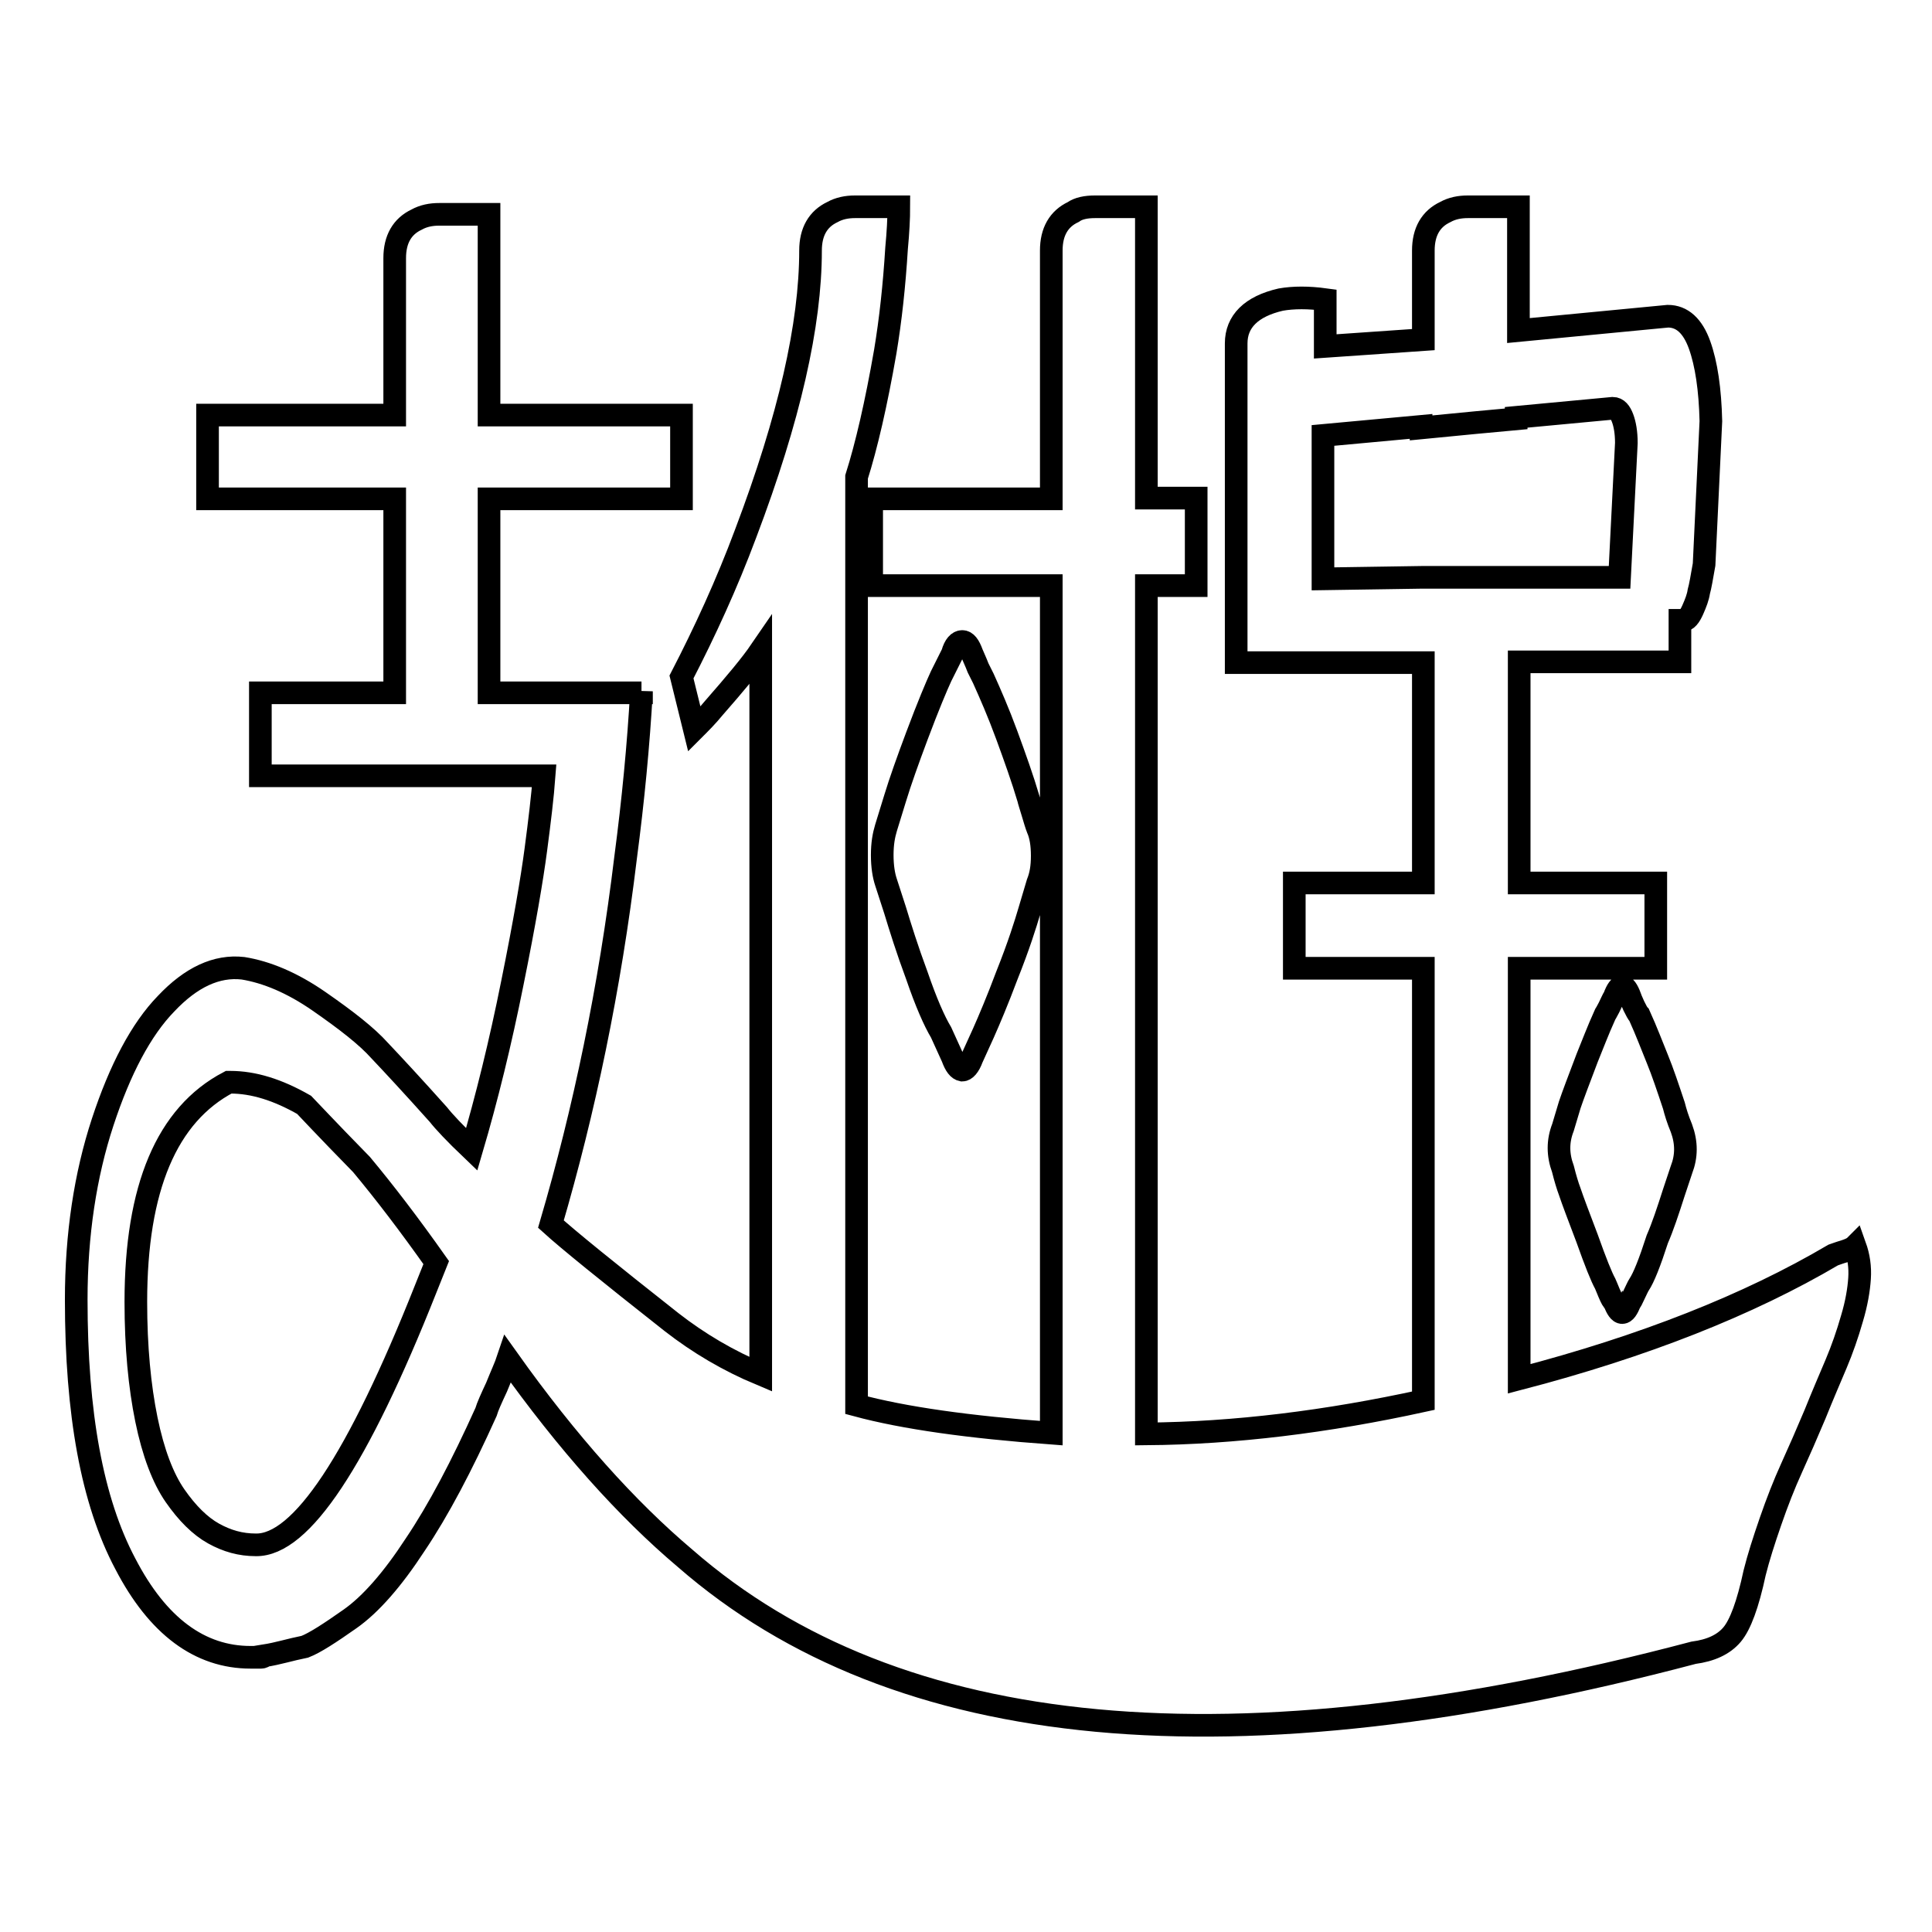 <?xml version="1.0" encoding="utf-8"?>
<!-- Svg Vector Icons : http://www.onlinewebfonts.com/icon -->
<!DOCTYPE svg PUBLIC "-//W3C//DTD SVG 1.1//EN" "http://www.w3.org/Graphics/SVG/1.1/DTD/svg11.dtd">
<svg version="1.1" xmlns="http://www.w3.org/2000/svg" xmlns:xlink="http://www.w3.org/1999/xlink" x="0px" y="0px" viewBox="0 0 256 256" enable-background="new 0 0 256 256" xml:space="preserve">
<g><g><path stroke-width="3" fill-opacity="0" stroke="#000000"  d="M126.2,140.1l-1.5-3.3c-0.9-1.5-2-4-3.2-7.5c-1.3-3.5-2.2-6.4-2.9-8.7l-1.2-3.7c-0.3-0.9-0.5-2.1-0.5-3.6s0.2-2.6,0.5-3.6l1.2-3.9c0.7-2.3,1.7-5.1,2.9-8.3c1.5-4,2.6-6.6,3.2-7.9l1.5-3c0.3-1.1,0.8-1.6,1.3-1.6c0.5,0,0.9,0.5,1.3,1.6c0.2,0.5,0.5,1.1,0.8,1.9c0.4,0.8,0.6,1.2,0.7,1.4c0.9,2,2,4.5,3.1,7.5s2.1,5.8,2.9,8.5c0,0.1,0.2,0.7,0.5,1.7s0.5,1.7,0.7,2.2c0.4,0.9,0.6,2.1,0.6,3.6c0,1.5-0.2,2.6-0.6,3.6l-1.1,3.7c-0.5,1.7-1.4,4.6-3,8.6c-1.2,3.2-2.3,5.8-3.1,7.6l-1.5,3.3c-0.4,1.1-0.9,1.6-1.3,1.6C127,141.7,126.6,141.2,126.2,140.1z M219.6,140.3c0.7,1.7,1.4,3.8,2.2,6.2c0.2,0.8,0.5,1.8,1,3c0.7,1.9,0.7,3.7,0,5.5l-1,3c-0.8,2.5-1.5,4.6-2.2,6.2c-1,3.1-1.8,5.1-2.4,6c-0.2,0.3-0.4,0.8-0.7,1.4c-0.3,0.6-0.4,0.9-0.5,0.9c-0.7,1.9-1.4,1.9-2.1,0c-0.2-0.1-0.4-0.5-0.7-1.2s-0.4-1-0.5-1.2c-0.5-0.9-1.3-2.9-2.4-6c-1.1-2.9-1.9-5-2.3-6.2c-0.3-0.8-0.6-1.8-0.9-3c-0.7-1.9-0.7-3.7,0-5.5l0.9-3c0.4-1.2,1.2-3.3,2.3-6.2c0.7-1.7,1.4-3.6,2.4-5.8c0,0,0.2-0.3,0.5-0.9c0.3-0.6,0.5-1.1,0.7-1.4c0.7-1.9,1.4-1.9,2.1,0c0,0.1,0.2,0.5,0.5,1.2c0.3,0.6,0.5,1,0.7,1.2C218.2,136.7,218.9,138.6,219.6,140.3z M35,219.4c0,0.1-0.2,0.2-0.4,0.2h-1.4c-6.7,0-12.3-4.1-16.6-12.4c-4.4-8.3-6.5-19.9-6.5-35c0-8.6,1.2-16.5,3.5-23.5c2.3-7,5.1-12.3,8.4-15.7c3.3-3.5,6.7-5.1,10.2-4.7c3.1,0.5,6.5,1.9,10.1,4.4c3.6,2.5,6.3,4.6,8,6.5c1.8,1.9,4.4,4.7,7.8,8.5c0.7,0.9,2.2,2.5,4.4,4.6c2-6.8,3.8-14.1,5.4-22.1c1.6-7.9,2.6-13.8,3.1-17.6c0.5-3.8,0.9-7.1,1.1-9.8H34.5V91.8h17.8V66.1H27.5V55h24.8V34.2c0-2.5,1-4.2,2.9-5.1c0.9-0.5,1.9-0.7,3-0.7h6.6V55h25.5v11.1H64.8v25.7H85v-0.2c-0.4,7.1-1.1,14.4-2.1,22c-2.1,17.4-5.5,33.6-9.9,48.6c2.2,2,7.5,6.3,16,13c3.6,2.8,7.5,5.1,11.8,6.9V86.2c-1.3,1.9-3.4,4.4-6.2,7.6c-0.9,1.1-1.8,2-2.6,2.8l-1.7-6.9c3.1-6,6-12.3,8.5-19c5.8-15.3,8.6-27.7,8.6-37.5c0-2.5,1-4.2,2.9-5.1c0.9-0.5,1.9-0.7,3-0.7h5.8c0,1.5-0.1,3.4-0.3,5.5c-0.3,4.9-0.8,9.5-1.5,13.7c-1.2,6.9-2.5,12.5-3.8,16.6v123c6.3,1.7,14.9,2.9,25.8,3.7V77.6h-23.8V66.1h23.8V33.2c0-2.5,1-4.2,2.9-5.1c0.7-0.5,1.7-0.7,2.9-0.7h6.8v38.6h6.6v11.6h-6.6V190c11.7-0.1,23.9-1.6,36.7-4.4v-57.3h-17.1v-11.3h17.1V87.8h-24.8V45.5c0-2.9,2-4.9,5.9-5.8c1.7-0.3,3.7-0.3,5.9,0v6.2l13-0.9V33.2c0-2.5,1-4.2,2.9-5.1c0.9-0.5,1.9-0.7,3-0.7h6.7v16.4l19.8-1.9c1.9,0,3.3,1.3,4.2,3.8s1.4,5.9,1.5,10.1l-0.9,19c-0.3,1.7-0.5,2.9-0.7,3.6c-0.1,0.7-0.4,1.5-0.8,2.4c-0.4,0.9-0.8,1.4-1.3,1.4h-0.4v5.5h-21.3V117h18.1v11.3h-18.1v54.4c16.5-4.3,30.4-9.8,41.6-16.4c0.3-0.1,0.8-0.3,1.5-0.5c0.6-0.2,1.1-0.4,1.4-0.7c0.5,1.4,0.7,2.8,0.6,4.3c-0.1,1.5-0.4,3.3-1,5.3c-0.6,2.1-1.3,4.1-2.1,6c-0.8,1.9-1.8,4.2-2.8,6.7c-1.1,2.6-2.1,4.9-3.1,7.1c-1,2.2-1.9,4.5-2.8,7.1c-0.9,2.6-1.6,4.8-2.1,6.8c-0.9,4.2-1.9,6.9-3,8.2c-1.1,1.3-2.8,2.1-5.1,2.4c-60.9,16.1-105.5,12-133.6-12.5c-7.7-6.5-15.6-15.3-23.5-26.4c-0.3,0.9-0.9,2.2-1.5,3.7c-0.7,1.5-1.2,2.6-1.4,3.3c-3.2,7.1-6.3,13-9.4,17.6c-3,4.6-5.9,7.9-8.6,9.8c-2.7,1.9-4.7,3.2-6,3.7C38.4,218.6,36.9,219.1,35,219.4L35,219.4z M56.4,170.8l1.4-3.5c-3.6-5.1-6.9-9.4-9.9-13c-4.8-4.9-7.3-7.6-7.6-7.9c-3.5-2-6.7-3-9.8-3h-0.2c-8.2,4.3-12.3,14-12.3,29.1c0,6,0.5,11.2,1.4,15.6c0.9,4.4,2.2,7.8,3.8,10.1c1.6,2.3,3.3,4,5.1,5s3.6,1.5,5.6,1.5C39.9,204.8,47.4,193.5,56.4,170.8L56.4,170.8z M188.4,76.5h26.2l0.9-17.8c0-1.4-0.2-2.5-0.5-3.3c-0.3-0.8-0.7-1.3-1.3-1.3l-12.8,1.2v0.2l-5.4,0.5l-7.2,0.7v-0.2l-13,1.2v19L188.4,76.5L188.4,76.5z"/></g></g>
</svg>